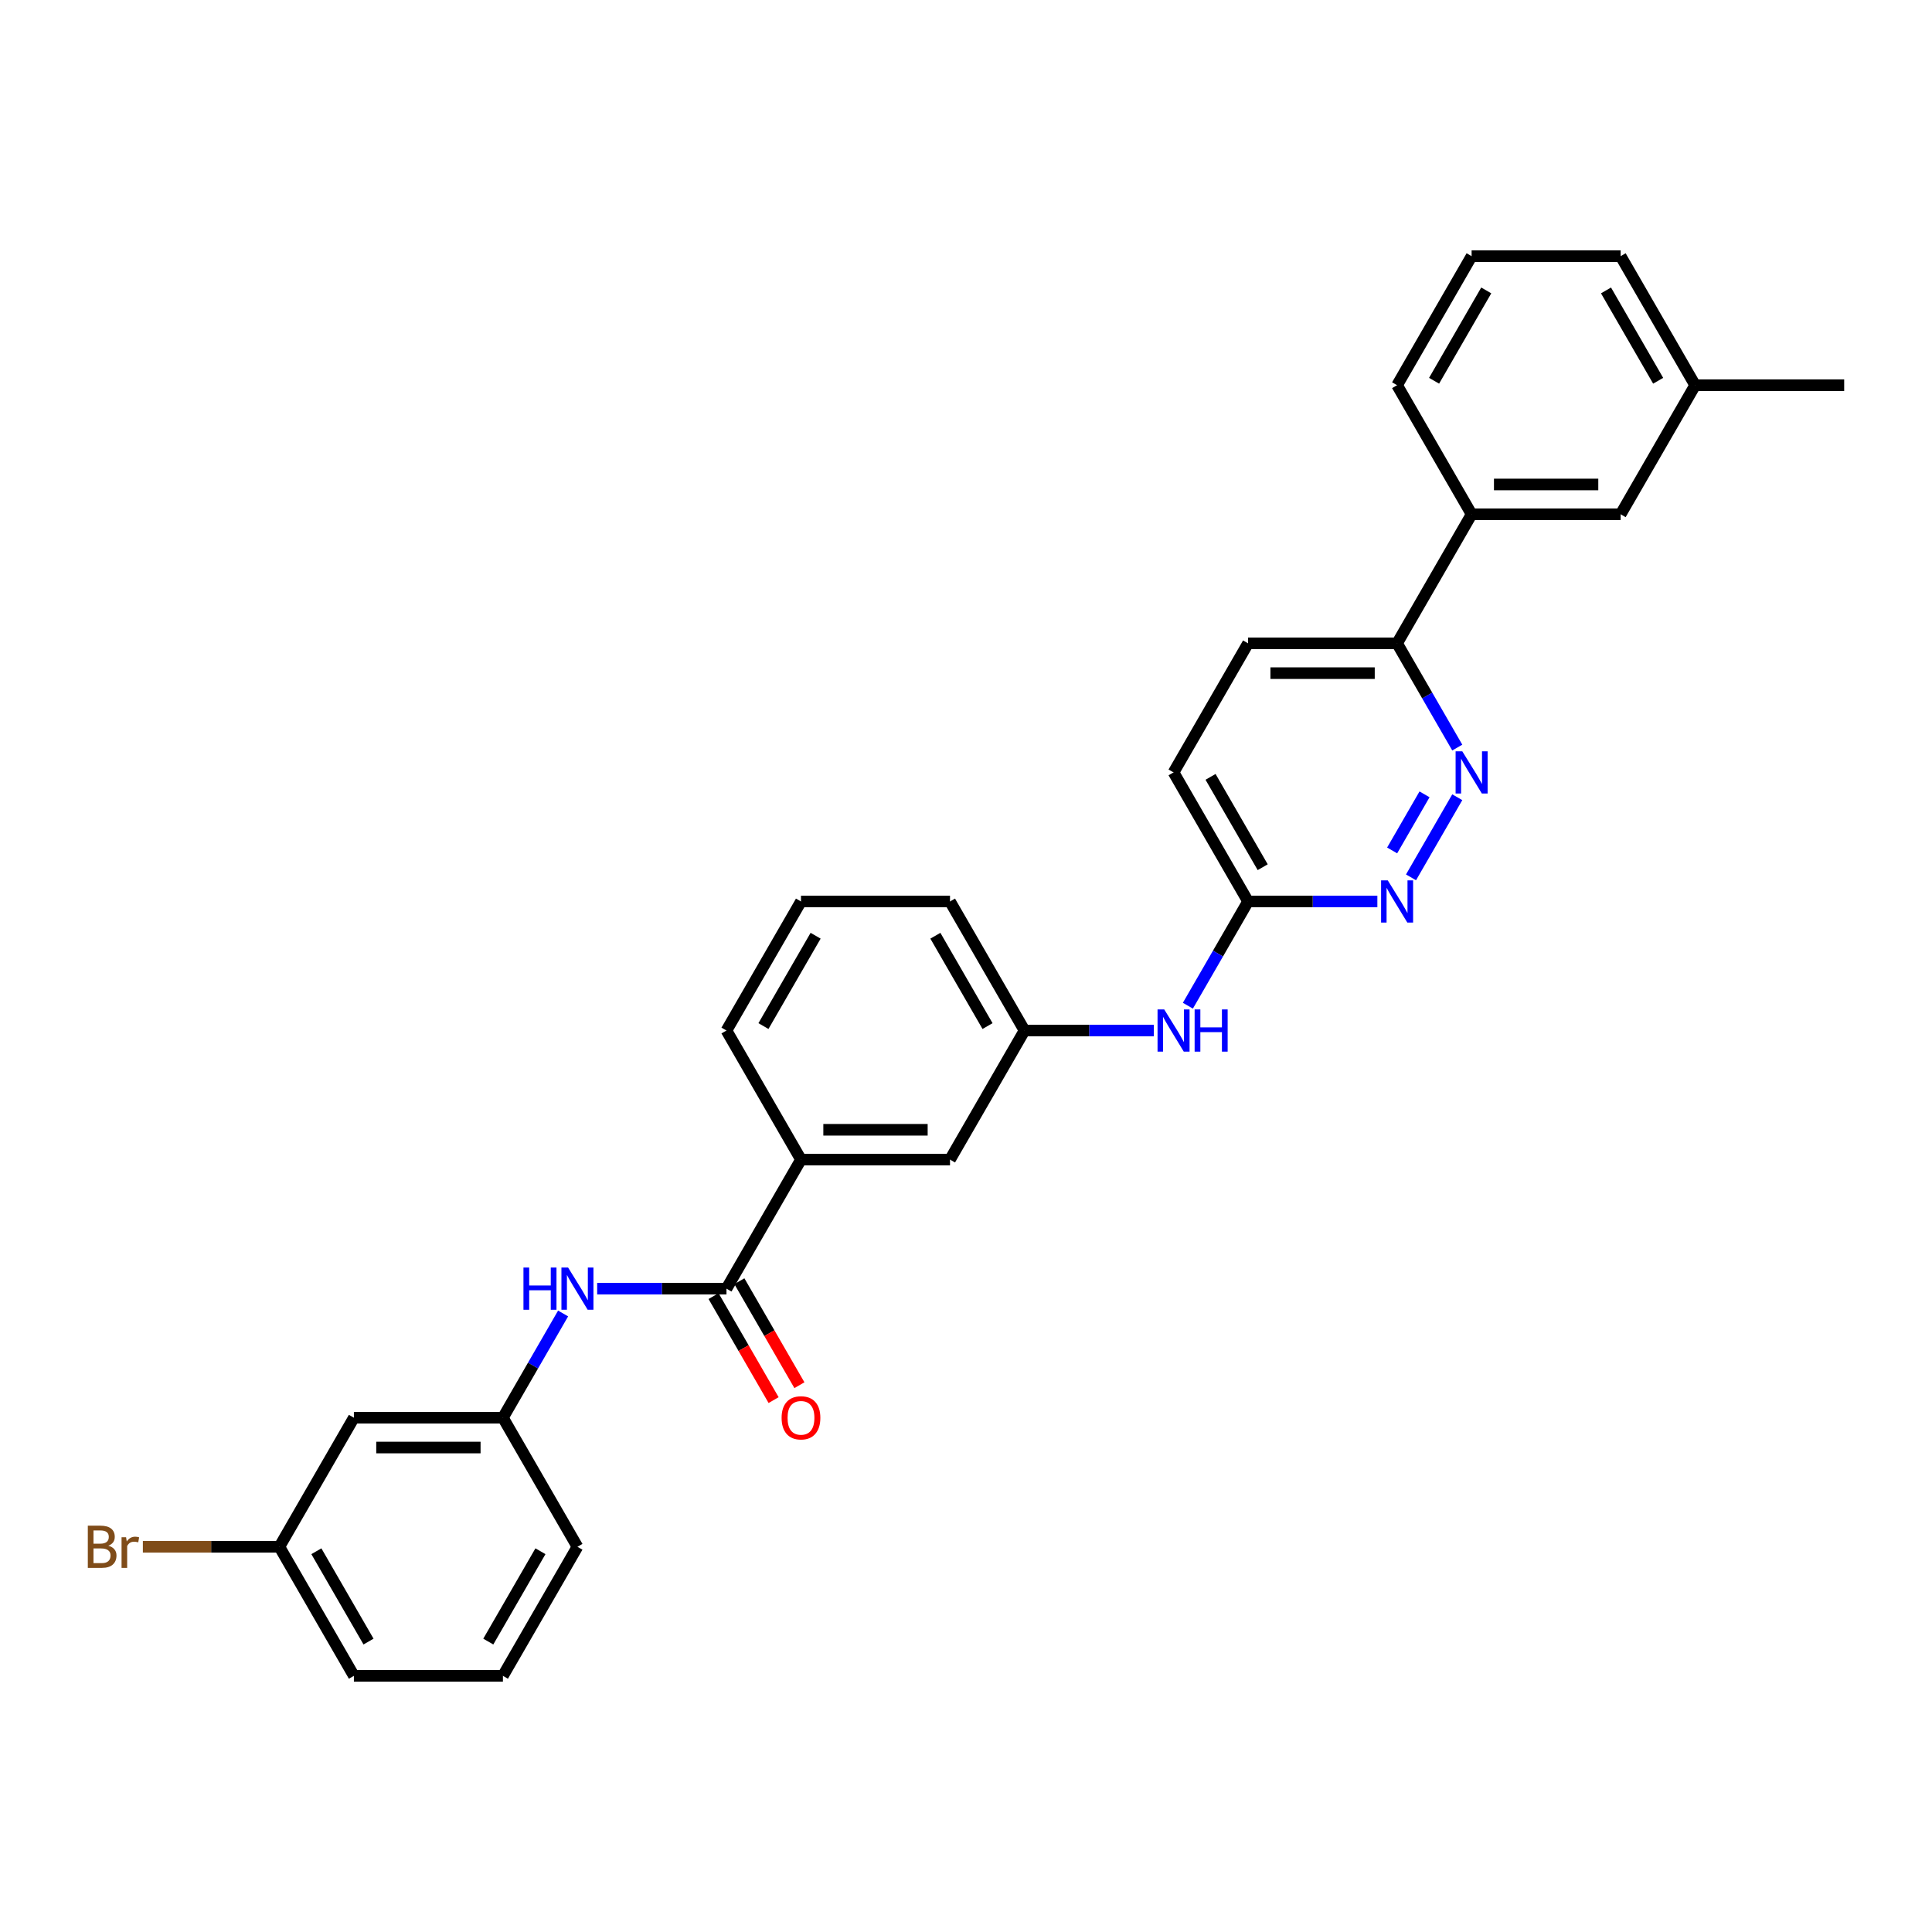 <?xml version='1.0' encoding='iso-8859-1'?>
<svg version='1.1' baseProfile='full'
              xmlns='http://www.w3.org/2000/svg'
                      xmlns:rdkit='http://www.rdkit.org/xml'
                      xmlns:xlink='http://www.w3.org/1999/xlink'
                  xml:space='preserve'
width='1000px' height='1000px' viewBox='0 0 1000 1000'>
<!-- END OF HEADER -->
<rect style='opacity:1.0;fill:#FFFFFF;stroke:none' width='1000' height='1000' x='0' y='0'> </rect>
<path class='bond-2' d='M 376.018,667.007 L 342.556,667.007' style='fill:none;fill-rule:evenodd;stroke:#000000;stroke-width:6px;stroke-linecap:butt;stroke-linejoin:miter;stroke-opacity:1' />
<path class='bond-2' d='M 342.556,667.007 L 309.094,667.007' style='fill:none;fill-rule:evenodd;stroke:#0000FF;stroke-width:6px;stroke-linecap:butt;stroke-linejoin:miter;stroke-opacity:1' />
<path class='bond-3' d='M 376.018,667.007 L 414.586,600.204' style='fill:none;fill-rule:evenodd;stroke:#000000;stroke-width:6px;stroke-linecap:butt;stroke-linejoin:miter;stroke-opacity:1' />
<path class='bond-10' d='M 369.337,670.863 L 384.876,697.778' style='fill:none;fill-rule:evenodd;stroke:#000000;stroke-width:6px;stroke-linecap:butt;stroke-linejoin:miter;stroke-opacity:1' />
<path class='bond-10' d='M 384.876,697.778 L 400.415,724.692' style='fill:none;fill-rule:evenodd;stroke:#FF0000;stroke-width:6px;stroke-linecap:butt;stroke-linejoin:miter;stroke-opacity:1' />
<path class='bond-10' d='M 382.698,663.15 L 398.237,690.064' style='fill:none;fill-rule:evenodd;stroke:#000000;stroke-width:6px;stroke-linecap:butt;stroke-linejoin:miter;stroke-opacity:1' />
<path class='bond-10' d='M 398.237,690.064 L 413.776,716.978' style='fill:none;fill-rule:evenodd;stroke:#FF0000;stroke-width:6px;stroke-linecap:butt;stroke-linejoin:miter;stroke-opacity:1' />
<path class='bond-0' d='M 754.283,412.647 L 730.34,454.119' style='fill:none;fill-rule:evenodd;stroke:#0000FF;stroke-width:6px;stroke-linecap:butt;stroke-linejoin:miter;stroke-opacity:1' />
<path class='bond-0' d='M 737.331,411.154 L 720.571,440.184' style='fill:none;fill-rule:evenodd;stroke:#0000FF;stroke-width:6px;stroke-linecap:butt;stroke-linejoin:miter;stroke-opacity:1' />
<path class='bond-31' d='M 754.283,386.945 L 738.709,359.969' style='fill:none;fill-rule:evenodd;stroke:#0000FF;stroke-width:6px;stroke-linecap:butt;stroke-linejoin:miter;stroke-opacity:1' />
<path class='bond-31' d='M 738.709,359.969 L 723.134,332.993' style='fill:none;fill-rule:evenodd;stroke:#000000;stroke-width:6px;stroke-linecap:butt;stroke-linejoin:miter;stroke-opacity:1' />
<path class='bond-1' d='M 712.921,466.599 L 679.459,466.599' style='fill:none;fill-rule:evenodd;stroke:#0000FF;stroke-width:6px;stroke-linecap:butt;stroke-linejoin:miter;stroke-opacity:1' />
<path class='bond-1' d='M 679.459,466.599 L 645.997,466.599' style='fill:none;fill-rule:evenodd;stroke:#000000;stroke-width:6px;stroke-linecap:butt;stroke-linejoin:miter;stroke-opacity:1' />
<path class='bond-8' d='M 291.461,679.858 L 275.887,706.833' style='fill:none;fill-rule:evenodd;stroke:#0000FF;stroke-width:6px;stroke-linecap:butt;stroke-linejoin:miter;stroke-opacity:1' />
<path class='bond-8' d='M 275.887,706.833 L 260.312,733.809' style='fill:none;fill-rule:evenodd;stroke:#000000;stroke-width:6px;stroke-linecap:butt;stroke-linejoin:miter;stroke-opacity:1' />
<path class='bond-9' d='M 414.586,600.204 L 491.723,600.204' style='fill:none;fill-rule:evenodd;stroke:#000000;stroke-width:6px;stroke-linecap:butt;stroke-linejoin:miter;stroke-opacity:1' />
<path class='bond-9' d='M 426.157,584.777 L 480.153,584.777' style='fill:none;fill-rule:evenodd;stroke:#000000;stroke-width:6px;stroke-linecap:butt;stroke-linejoin:miter;stroke-opacity:1' />
<path class='bond-19' d='M 414.586,600.204 L 376.018,533.401' style='fill:none;fill-rule:evenodd;stroke:#000000;stroke-width:6px;stroke-linecap:butt;stroke-linejoin:miter;stroke-opacity:1' />
<path class='bond-4' d='M 723.134,332.993 L 645.997,332.993' style='fill:none;fill-rule:evenodd;stroke:#000000;stroke-width:6px;stroke-linecap:butt;stroke-linejoin:miter;stroke-opacity:1' />
<path class='bond-4' d='M 711.564,348.421 L 657.568,348.421' style='fill:none;fill-rule:evenodd;stroke:#000000;stroke-width:6px;stroke-linecap:butt;stroke-linejoin:miter;stroke-opacity:1' />
<path class='bond-6' d='M 723.134,332.993 L 761.703,266.191' style='fill:none;fill-rule:evenodd;stroke:#000000;stroke-width:6px;stroke-linecap:butt;stroke-linejoin:miter;stroke-opacity:1' />
<path class='bond-5' d='M 645.997,466.599 L 630.423,493.574' style='fill:none;fill-rule:evenodd;stroke:#000000;stroke-width:6px;stroke-linecap:butt;stroke-linejoin:miter;stroke-opacity:1' />
<path class='bond-5' d='M 630.423,493.574 L 614.848,520.55' style='fill:none;fill-rule:evenodd;stroke:#0000FF;stroke-width:6px;stroke-linecap:butt;stroke-linejoin:miter;stroke-opacity:1' />
<path class='bond-15' d='M 645.997,466.599 L 607.429,399.796' style='fill:none;fill-rule:evenodd;stroke:#000000;stroke-width:6px;stroke-linecap:butt;stroke-linejoin:miter;stroke-opacity:1' />
<path class='bond-15' d='M 653.573,448.865 L 626.575,402.103' style='fill:none;fill-rule:evenodd;stroke:#000000;stroke-width:6px;stroke-linecap:butt;stroke-linejoin:miter;stroke-opacity:1' />
<path class='bond-12' d='M 761.703,266.191 L 838.84,266.191' style='fill:none;fill-rule:evenodd;stroke:#000000;stroke-width:6px;stroke-linecap:butt;stroke-linejoin:miter;stroke-opacity:1' />
<path class='bond-12' d='M 773.273,250.763 L 827.269,250.763' style='fill:none;fill-rule:evenodd;stroke:#000000;stroke-width:6px;stroke-linecap:butt;stroke-linejoin:miter;stroke-opacity:1' />
<path class='bond-20' d='M 761.703,266.191 L 723.134,199.388' style='fill:none;fill-rule:evenodd;stroke:#000000;stroke-width:6px;stroke-linecap:butt;stroke-linejoin:miter;stroke-opacity:1' />
<path class='bond-7' d='M 597.216,533.401 L 563.754,533.401' style='fill:none;fill-rule:evenodd;stroke:#0000FF;stroke-width:6px;stroke-linecap:butt;stroke-linejoin:miter;stroke-opacity:1' />
<path class='bond-7' d='M 563.754,533.401 L 530.292,533.401' style='fill:none;fill-rule:evenodd;stroke:#000000;stroke-width:6px;stroke-linecap:butt;stroke-linejoin:miter;stroke-opacity:1' />
<path class='bond-13' d='M 260.312,733.809 L 183.175,733.809' style='fill:none;fill-rule:evenodd;stroke:#000000;stroke-width:6px;stroke-linecap:butt;stroke-linejoin:miter;stroke-opacity:1' />
<path class='bond-13' d='M 248.742,749.237 L 194.746,749.237' style='fill:none;fill-rule:evenodd;stroke:#000000;stroke-width:6px;stroke-linecap:butt;stroke-linejoin:miter;stroke-opacity:1' />
<path class='bond-24' d='M 260.312,733.809 L 298.881,800.612' style='fill:none;fill-rule:evenodd;stroke:#000000;stroke-width:6px;stroke-linecap:butt;stroke-linejoin:miter;stroke-opacity:1' />
<path class='bond-11' d='M 491.723,600.204 L 530.292,533.401' style='fill:none;fill-rule:evenodd;stroke:#000000;stroke-width:6px;stroke-linecap:butt;stroke-linejoin:miter;stroke-opacity:1' />
<path class='bond-29' d='M 530.292,533.401 L 491.723,466.599' style='fill:none;fill-rule:evenodd;stroke:#000000;stroke-width:6px;stroke-linecap:butt;stroke-linejoin:miter;stroke-opacity:1' />
<path class='bond-29' d='M 511.146,531.095 L 484.148,484.333' style='fill:none;fill-rule:evenodd;stroke:#000000;stroke-width:6px;stroke-linecap:butt;stroke-linejoin:miter;stroke-opacity:1' />
<path class='bond-17' d='M 838.84,266.191 L 877.408,199.388' style='fill:none;fill-rule:evenodd;stroke:#000000;stroke-width:6px;stroke-linecap:butt;stroke-linejoin:miter;stroke-opacity:1' />
<path class='bond-16' d='M 183.175,733.809 L 144.607,800.612' style='fill:none;fill-rule:evenodd;stroke:#000000;stroke-width:6px;stroke-linecap:butt;stroke-linejoin:miter;stroke-opacity:1' />
<path class='bond-14' d='M 645.997,332.993 L 607.429,399.796' style='fill:none;fill-rule:evenodd;stroke:#000000;stroke-width:6px;stroke-linecap:butt;stroke-linejoin:miter;stroke-opacity:1' />
<path class='bond-18' d='M 144.607,800.612 L 109.278,800.612' style='fill:none;fill-rule:evenodd;stroke:#000000;stroke-width:6px;stroke-linecap:butt;stroke-linejoin:miter;stroke-opacity:1' />
<path class='bond-18' d='M 109.278,800.612 L 73.949,800.612' style='fill:none;fill-rule:evenodd;stroke:#7F4C19;stroke-width:6px;stroke-linecap:butt;stroke-linejoin:miter;stroke-opacity:1' />
<path class='bond-30' d='M 144.607,800.612 L 183.175,867.415' style='fill:none;fill-rule:evenodd;stroke:#000000;stroke-width:6px;stroke-linecap:butt;stroke-linejoin:miter;stroke-opacity:1' />
<path class='bond-30' d='M 163.752,802.919 L 190.75,849.68' style='fill:none;fill-rule:evenodd;stroke:#000000;stroke-width:6px;stroke-linecap:butt;stroke-linejoin:miter;stroke-opacity:1' />
<path class='bond-28' d='M 877.408,199.388 L 954.545,199.388' style='fill:none;fill-rule:evenodd;stroke:#000000;stroke-width:6px;stroke-linecap:butt;stroke-linejoin:miter;stroke-opacity:1' />
<path class='bond-32' d='M 877.408,199.388 L 838.84,132.585' style='fill:none;fill-rule:evenodd;stroke:#000000;stroke-width:6px;stroke-linecap:butt;stroke-linejoin:miter;stroke-opacity:1' />
<path class='bond-32' d='M 858.263,197.081 L 831.265,150.32' style='fill:none;fill-rule:evenodd;stroke:#000000;stroke-width:6px;stroke-linecap:butt;stroke-linejoin:miter;stroke-opacity:1' />
<path class='bond-21' d='M 376.018,533.401 L 414.586,466.599' style='fill:none;fill-rule:evenodd;stroke:#000000;stroke-width:6px;stroke-linecap:butt;stroke-linejoin:miter;stroke-opacity:1' />
<path class='bond-21' d='M 395.163,531.095 L 422.161,484.333' style='fill:none;fill-rule:evenodd;stroke:#000000;stroke-width:6px;stroke-linecap:butt;stroke-linejoin:miter;stroke-opacity:1' />
<path class='bond-22' d='M 723.134,199.388 L 761.703,132.585' style='fill:none;fill-rule:evenodd;stroke:#000000;stroke-width:6px;stroke-linecap:butt;stroke-linejoin:miter;stroke-opacity:1' />
<path class='bond-22' d='M 742.28,197.081 L 769.278,150.32' style='fill:none;fill-rule:evenodd;stroke:#000000;stroke-width:6px;stroke-linecap:butt;stroke-linejoin:miter;stroke-opacity:1' />
<path class='bond-25' d='M 414.586,466.599 L 491.723,466.599' style='fill:none;fill-rule:evenodd;stroke:#000000;stroke-width:6px;stroke-linecap:butt;stroke-linejoin:miter;stroke-opacity:1' />
<path class='bond-27' d='M 761.703,132.585 L 838.84,132.585' style='fill:none;fill-rule:evenodd;stroke:#000000;stroke-width:6px;stroke-linecap:butt;stroke-linejoin:miter;stroke-opacity:1' />
<path class='bond-23' d='M 260.312,867.415 L 298.881,800.612' style='fill:none;fill-rule:evenodd;stroke:#000000;stroke-width:6px;stroke-linecap:butt;stroke-linejoin:miter;stroke-opacity:1' />
<path class='bond-23' d='M 252.737,849.68 L 279.735,802.919' style='fill:none;fill-rule:evenodd;stroke:#000000;stroke-width:6px;stroke-linecap:butt;stroke-linejoin:miter;stroke-opacity:1' />
<path class='bond-26' d='M 260.312,867.415 L 183.175,867.415' style='fill:none;fill-rule:evenodd;stroke:#000000;stroke-width:6px;stroke-linecap:butt;stroke-linejoin:miter;stroke-opacity:1' />
<path  class='atom-1' d='M 756.874 388.873
L 764.032 400.444
Q 764.742 401.586, 765.884 403.653
Q 767.025 405.72, 767.087 405.844
L 767.087 388.873
L 769.987 388.873
L 769.987 410.719
L 766.994 410.719
L 759.312 398.068
Q 758.417 396.587, 757.46 394.89
Q 756.535 393.193, 756.257 392.669
L 756.257 410.719
L 753.418 410.719
L 753.418 388.873
L 756.874 388.873
' fill='#0000FF'/>
<path  class='atom-2' d='M 718.306 455.676
L 725.464 467.247
Q 726.174 468.388, 727.315 470.456
Q 728.457 472.523, 728.518 472.646
L 728.518 455.676
L 731.419 455.676
L 731.419 477.521
L 728.426 477.521
L 720.743 464.871
Q 719.848 463.39, 718.892 461.693
Q 717.966 459.996, 717.688 459.471
L 717.688 477.521
L 714.85 477.521
L 714.85 455.676
L 718.306 455.676
' fill='#0000FF'/>
<path  class='atom-3' d='M 270.942 656.084
L 273.904 656.084
L 273.904 665.371
L 285.073 665.371
L 285.073 656.084
L 288.035 656.084
L 288.035 677.929
L 285.073 677.929
L 285.073 667.84
L 273.904 667.84
L 273.904 677.929
L 270.942 677.929
L 270.942 656.084
' fill='#0000FF'/>
<path  class='atom-3' d='M 294.052 656.084
L 301.21 667.655
Q 301.92 668.796, 303.061 670.863
Q 304.203 672.931, 304.265 673.054
L 304.265 656.084
L 307.165 656.084
L 307.165 677.929
L 304.172 677.929
L 296.489 665.279
Q 295.595 663.798, 294.638 662.101
Q 293.712 660.404, 293.435 659.879
L 293.435 677.929
L 290.596 677.929
L 290.596 656.084
L 294.052 656.084
' fill='#0000FF'/>
<path  class='atom-8' d='M 602.6 522.479
L 609.758 534.049
Q 610.468 535.191, 611.61 537.258
Q 612.751 539.325, 612.813 539.449
L 612.813 522.479
L 615.713 522.479
L 615.713 544.324
L 612.72 544.324
L 605.038 531.673
Q 604.143 530.192, 603.186 528.495
Q 602.261 526.798, 601.983 526.274
L 601.983 544.324
L 599.144 544.324
L 599.144 522.479
L 602.6 522.479
' fill='#0000FF'/>
<path  class='atom-8' d='M 618.336 522.479
L 621.298 522.479
L 621.298 531.766
L 632.467 531.766
L 632.467 522.479
L 635.43 522.479
L 635.43 544.324
L 632.467 544.324
L 632.467 534.234
L 621.298 534.234
L 621.298 544.324
L 618.336 544.324
L 618.336 522.479
' fill='#0000FF'/>
<path  class='atom-11' d='M 404.558 733.871
Q 404.558 728.626, 407.15 725.694
Q 409.742 722.763, 414.586 722.763
Q 419.43 722.763, 422.022 725.694
Q 424.614 728.626, 424.614 733.871
Q 424.614 739.178, 421.991 742.202
Q 419.369 745.195, 414.586 745.195
Q 409.773 745.195, 407.15 742.202
Q 404.558 739.209, 404.558 733.871
M 414.586 742.726
Q 417.918 742.726, 419.708 740.505
Q 421.528 738.252, 421.528 733.871
Q 421.528 729.582, 419.708 727.422
Q 417.918 725.232, 414.586 725.232
Q 411.254 725.232, 409.433 727.391
Q 407.644 729.551, 407.644 733.871
Q 407.644 738.283, 409.433 740.505
Q 411.254 742.726, 414.586 742.726
' fill='#FF0000'/>
<path  class='atom-19' d='M 56.069 800.056
Q 58.167 800.643, 59.216 801.939
Q 60.296 803.204, 60.296 805.086
Q 60.296 808.11, 58.352 809.837
Q 56.439 811.534, 52.798 811.534
L 45.455 811.534
L 45.455 789.689
L 51.903 789.689
Q 55.637 789.689, 57.519 791.201
Q 59.401 792.713, 59.401 795.49
Q 59.401 798.791, 56.069 800.056
M 48.386 792.158
L 48.386 799.007
L 51.903 799.007
Q 54.063 799.007, 55.174 798.143
Q 56.315 797.249, 56.315 795.49
Q 56.315 792.158, 51.903 792.158
L 48.386 792.158
M 52.798 809.066
Q 54.927 809.066, 56.069 808.048
Q 57.21 807.03, 57.21 805.086
Q 57.21 803.296, 55.945 802.401
Q 54.711 801.476, 52.335 801.476
L 48.386 801.476
L 48.386 809.066
L 52.798 809.066
' fill='#7F4C19'/>
<path  class='atom-19' d='M 65.263 795.675
L 65.603 797.866
Q 67.269 795.397, 69.984 795.397
Q 70.848 795.397, 72.02 795.706
L 71.558 798.298
Q 70.231 797.989, 69.49 797.989
Q 68.195 797.989, 67.331 798.514
Q 66.498 799.007, 65.819 800.211
L 65.819 811.534
L 62.918 811.534
L 62.918 795.675
L 65.263 795.675
' fill='#7F4C19'/>
</svg>
